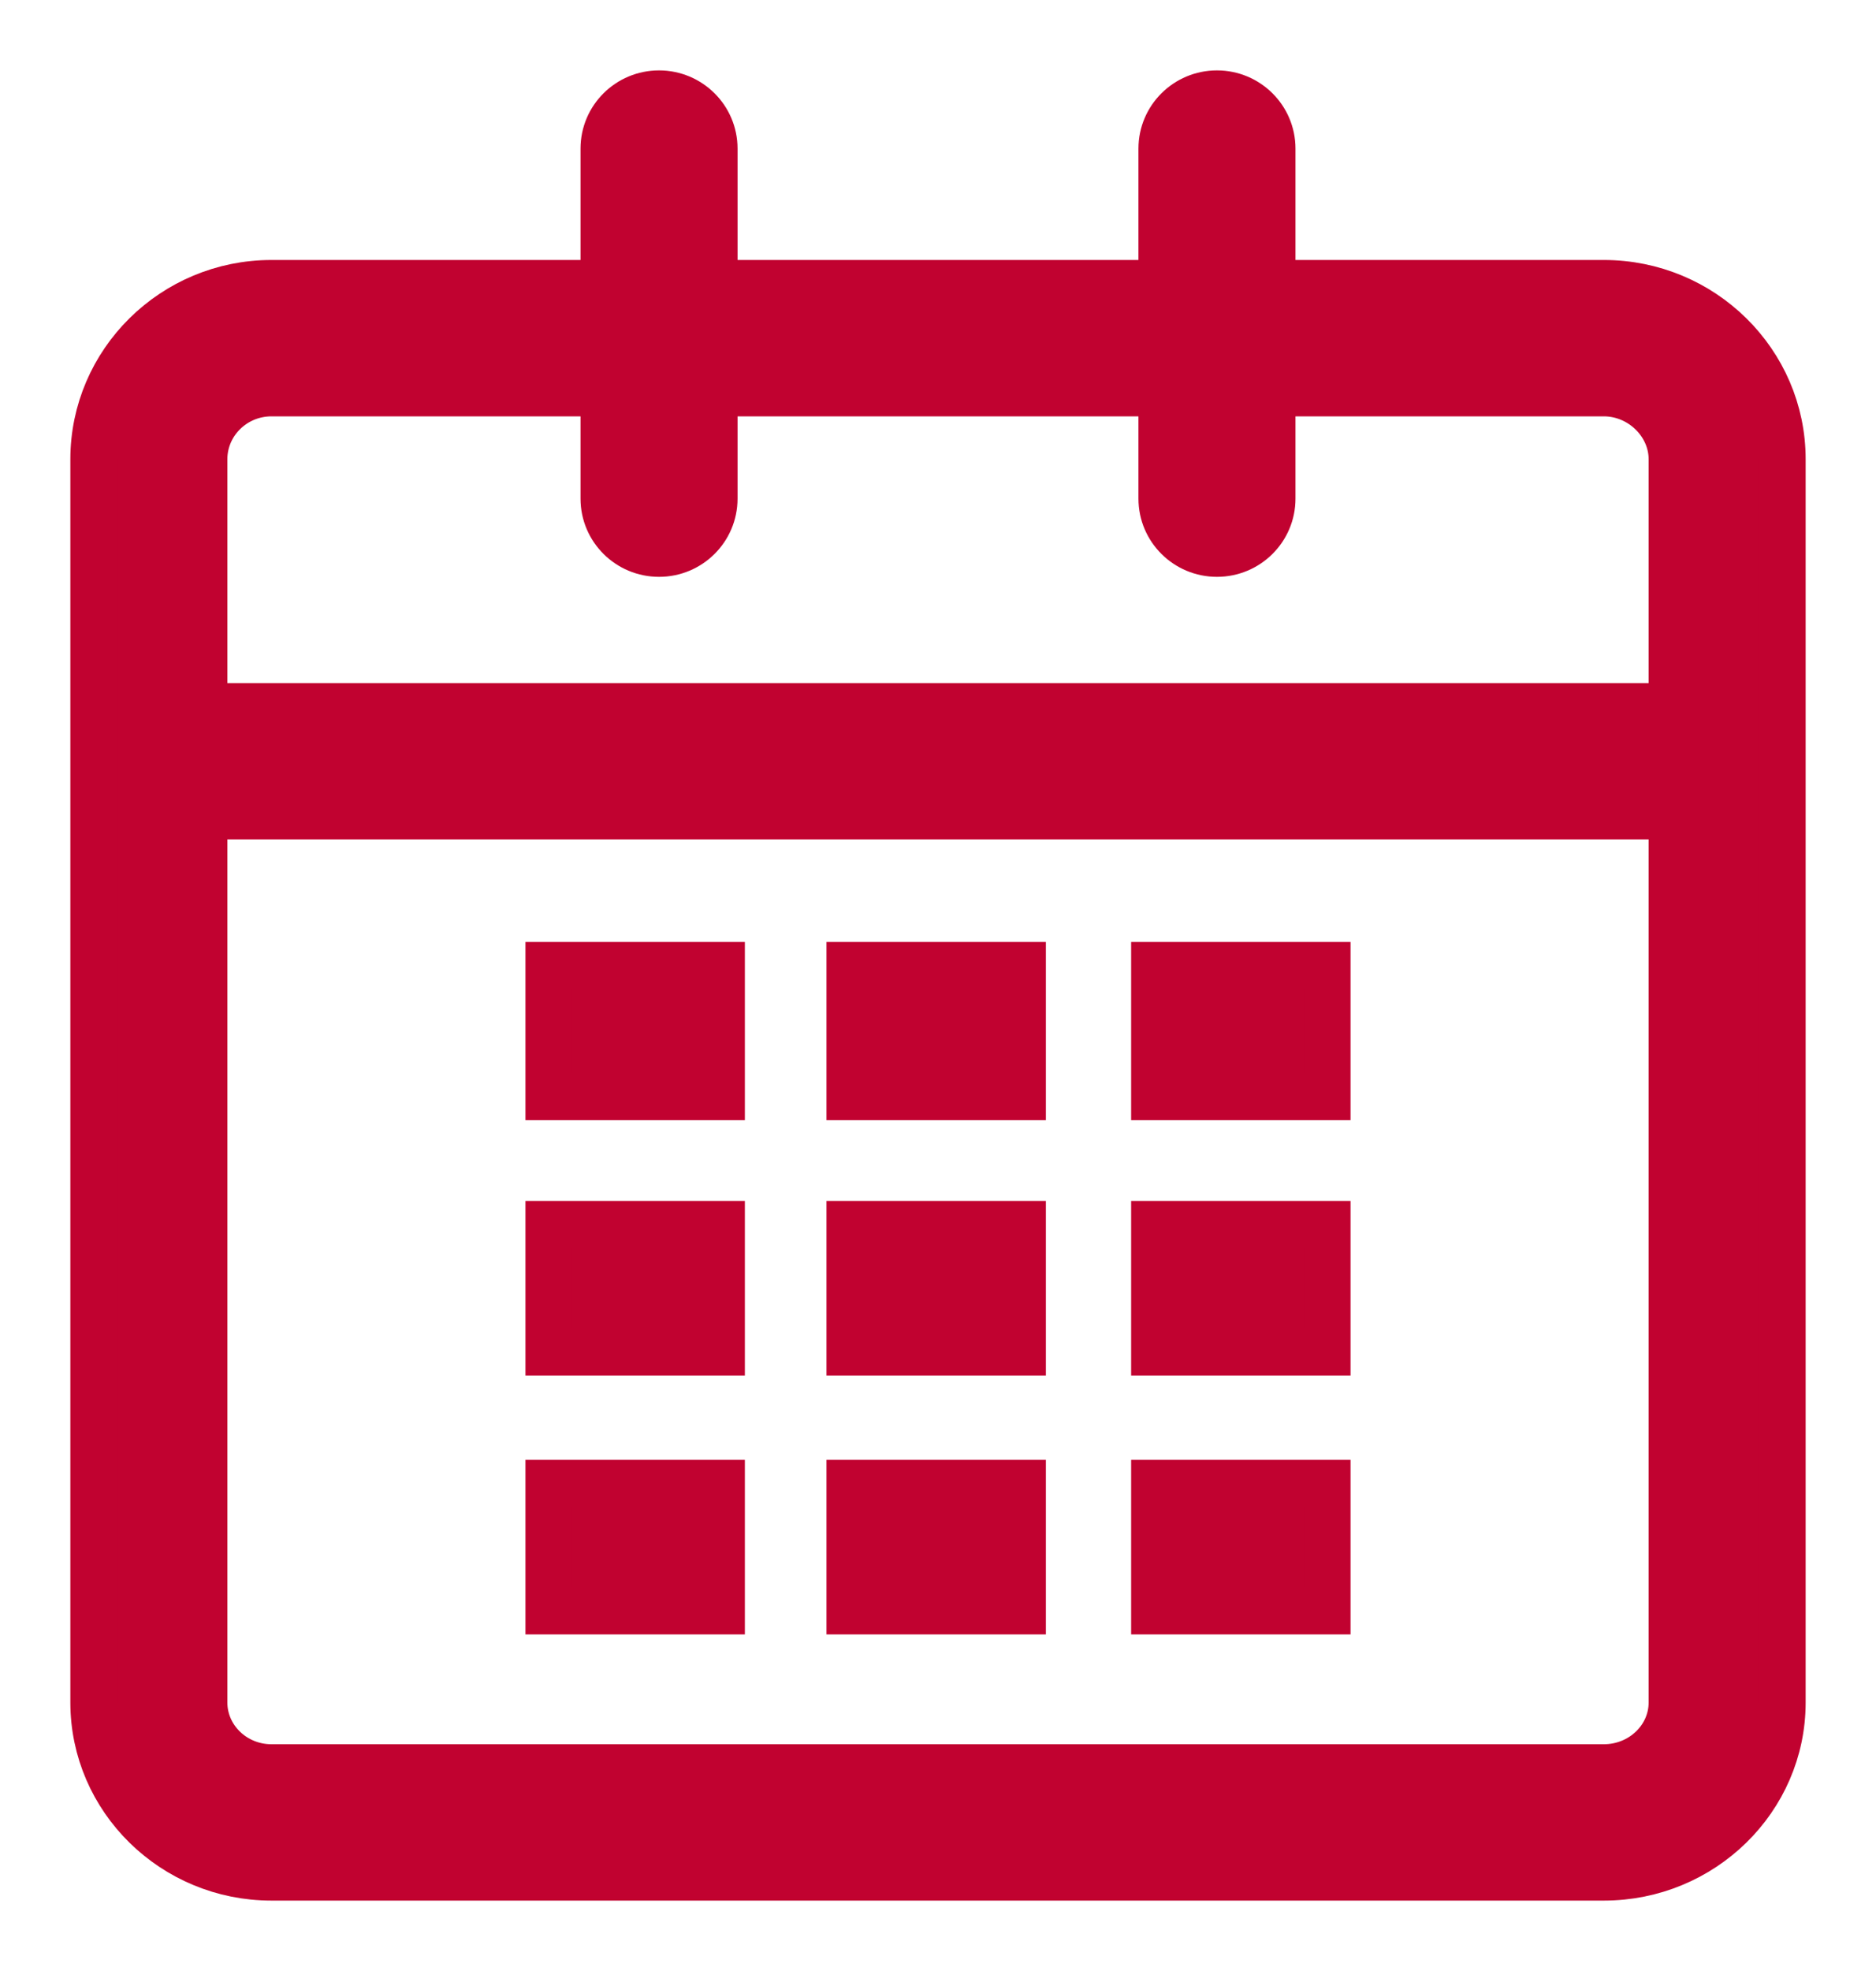 <?xml version="1.0" encoding="UTF-8"?>
<svg width="20px" height="21px" viewBox="0 0 20 21" version="1.1" xmlns="http://www.w3.org/2000/svg" xmlns:xlink="http://www.w3.org/1999/xlink">
    <title>35F8C463-0872-44B8-869B-ACB96C808F02</title>
    <g id="Page-1" stroke="none" stroke-width="1" fill="none" fill-rule="evenodd">
        <g id="microsite-floorplans" transform="translate(-1577, -30)" fill="#c10230" stroke="#c10230" stroke-width="0.5">
            <g id="Group-9" transform="translate(1261, 18)">
                <g id="Group-7" transform="translate(119, 0)">
                    <g id="Group-6" transform="translate(21, 13)">
                        <path d="M188.974,0 C189.298,0 189.561,0.261 189.561,0.583 L189.561,0.583 L189.561,2.02 L193.098,2.02 C194.147,2.02 195,2.861 195,3.893 L195,3.893 L195,17.139 C195,18.165 194.147,19 193.098,19 L193.098,19 L178.894,19 C177.85,19 177,18.165 177,17.139 L177,17.139 L177,3.893 C177,2.861 177.85,2.02 178.894,2.02 L178.894,2.02 L182.439,2.02 L182.439,0.583 C182.439,0.261 182.702,0 183.026,0 C183.35,0 183.613,0.261 183.613,0.583 L183.613,0.583 L183.613,2.02 L188.387,2.02 L188.387,0.583 C188.387,0.261 188.65,0 188.974,0 Z M193.826,7.693 L178.174,7.693 L178.174,17.139 C178.174,17.522 178.497,17.834 178.894,17.834 L178.894,17.834 L193.098,17.834 C193.5,17.834 193.826,17.522 193.826,17.139 L193.826,17.139 L193.826,7.693 Z M183.691,14.804 L183.691,16.164 L181.852,16.164 L181.852,14.804 L183.691,14.804 Z M186.9,14.804 L186.9,16.164 L185.061,16.164 L185.061,14.804 L186.9,14.804 Z M190.148,14.804 L190.148,16.164 L188.309,16.164 L188.309,14.804 L190.148,14.804 Z M183.691,12.045 L183.691,13.405 L181.852,13.405 L181.852,12.045 L183.691,12.045 Z M186.9,12.045 L186.9,13.405 L185.061,13.405 L185.061,12.045 L186.9,12.045 Z M190.148,12.045 L190.148,13.405 L188.309,13.405 L188.309,12.045 L190.148,12.045 Z M183.691,9.286 L183.691,10.685 L181.852,10.685 L181.852,9.286 L183.691,9.286 Z M186.9,9.286 L186.9,10.685 L185.061,10.685 L185.061,9.286 L186.9,9.286 Z M190.148,9.286 L190.148,10.685 L188.309,10.685 L188.309,9.286 L190.148,9.286 Z M182.439,3.186 L178.894,3.186 C178.497,3.186 178.174,3.503 178.174,3.893 L178.174,3.893 L178.174,6.528 L193.826,6.528 L193.826,3.893 C193.826,3.51 193.493,3.186 193.098,3.186 L193.098,3.186 L189.561,3.186 L189.561,4.313 C189.561,4.635 189.298,4.896 188.974,4.896 C188.65,4.896 188.387,4.635 188.387,4.313 L188.387,4.313 L188.387,3.186 L183.613,3.186 L183.613,4.313 C183.613,4.635 183.35,4.896 183.026,4.896 C182.702,4.896 182.439,4.635 182.439,4.313 L182.439,4.313 L182.439,3.186 Z" id="Combined-Shape"></path>
                    </g>
                </g>
            </g>
        </g>
    </g>
</svg>
